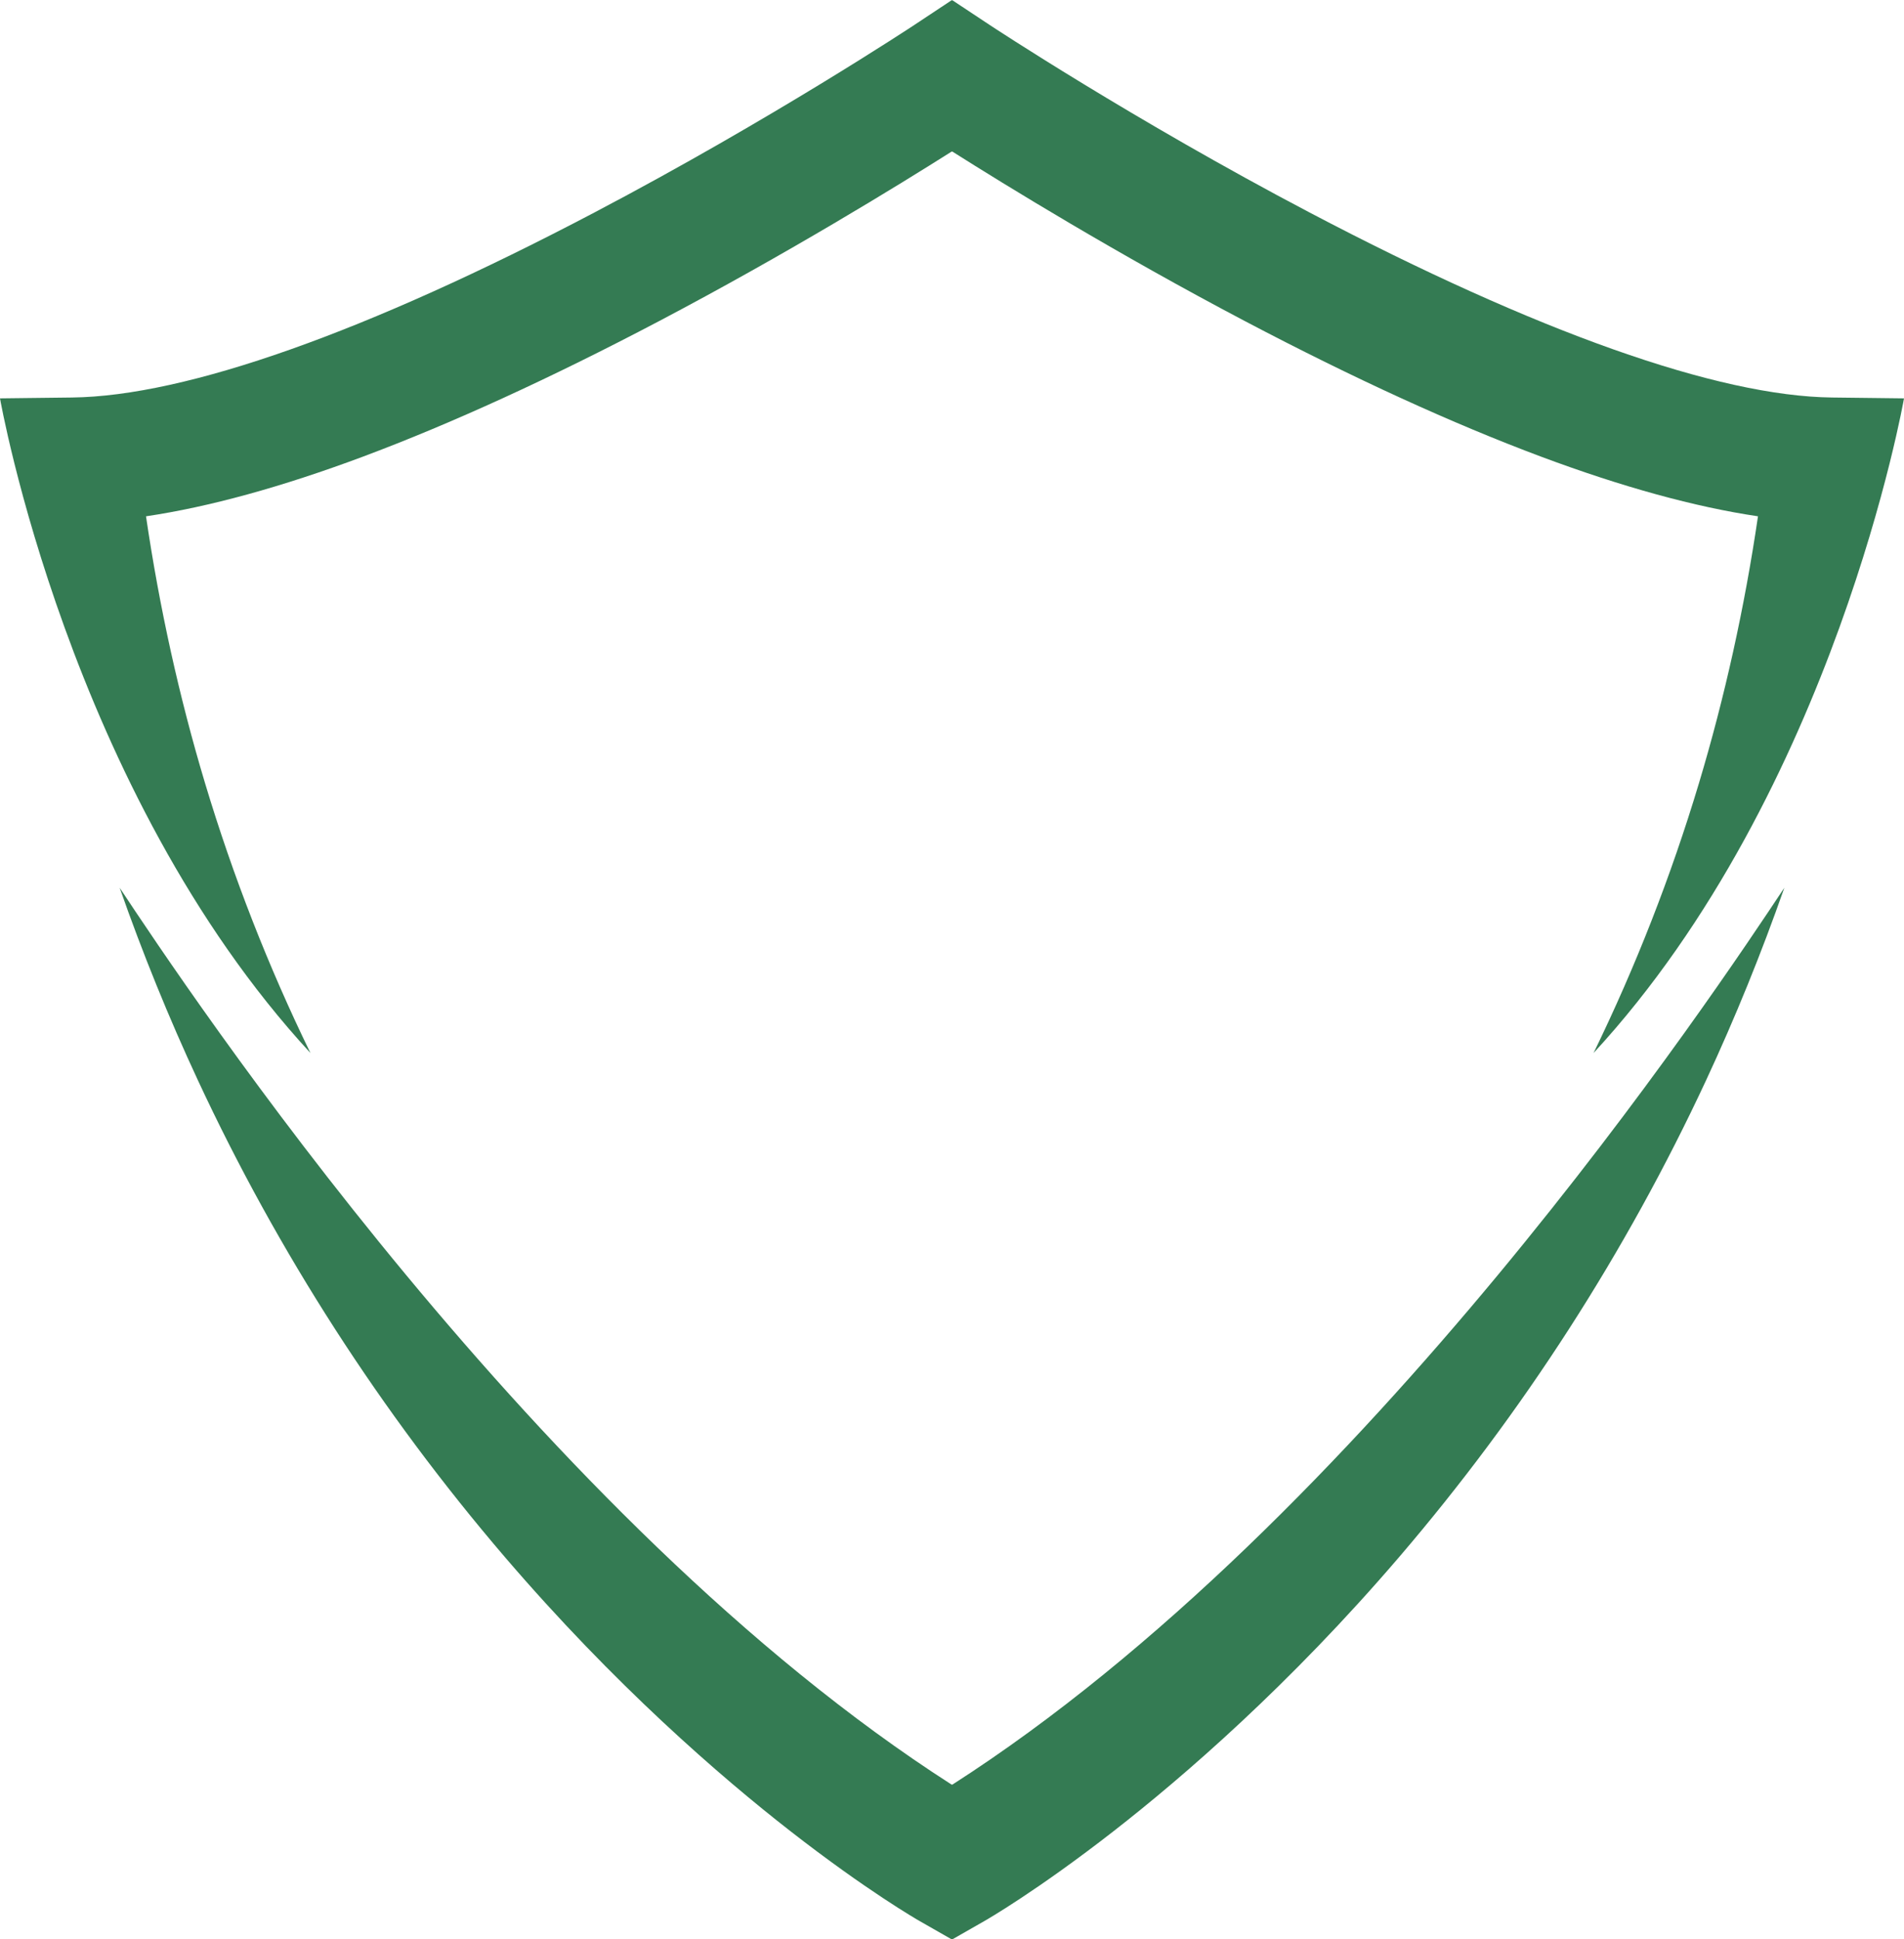 <?xml version="1.0" encoding="UTF-8" standalone="no"?><svg xmlns="http://www.w3.org/2000/svg" xmlns:xlink="http://www.w3.org/1999/xlink" fill="#347b53" height="489.7" preserveAspectRatio="xMidYMid meet" version="1" viewBox="9.5 5.1 481.0 489.7" width="481" zoomAndPan="magnify"><g id="change1_1"><path d="M 61.297 202.871 C 54.777 181.16 49.77 158.52 46.387 135.484 C 62.305 133.125 80.699 128.07 101.176 120.422 C 123.465 112.094 148.582 100.609 175.836 86.277 C 208.312 69.199 236.453 51.891 249.93 43.363 C 249.953 43.379 249.977 43.395 250 43.41 C 250.023 43.395 250.047 43.379 250.07 43.363 C 263.547 51.891 291.688 69.199 324.164 86.277 C 351.418 100.609 376.535 112.094 398.824 120.422 C 419.301 128.07 437.695 133.125 453.613 135.484 C 450.23 158.52 445.223 181.16 438.703 202.871 C 431.68 226.266 422.723 249.176 412.074 271.02 C 473.172 204.805 490.5 105.699 490.5 105.699 L 472.316 105.484 C 443.484 105.148 397.824 88.98 340.273 58.73 C 295.711 35.309 259.855 11.629 259.5 11.391 L 250.07 5.145 L 250 5.191 L 249.93 5.145 L 240.5 11.391 C 240.145 11.629 204.289 35.309 159.727 58.73 C 102.176 88.98 56.516 105.148 27.684 105.484 L 9.5 105.699 C 9.5 105.699 26.828 204.805 87.926 271.02 C 77.277 249.176 68.324 226.266 61.297 202.871"/><path d="M 250.07 455.789 C 250.047 455.773 250.023 455.758 250 455.742 C 249.977 455.758 249.953 455.773 249.93 455.789 C 145.707 389.004 56.758 254.949 39.727 229.285 C 45.547 245.883 52.16 262.152 59.504 277.922 C 79.734 321.359 105.805 361.84 136.988 398.242 C 164.754 430.652 191.547 453.789 209.141 467.496 C 228.496 482.578 241.305 489.934 241.844 490.238 L 249.93 494.855 L 250 494.812 L 250.07 494.855 L 258.156 490.238 C 258.695 489.934 271.504 482.578 290.859 467.496 C 308.453 453.789 335.246 430.652 363.012 398.242 C 394.195 361.84 420.266 321.359 440.496 277.922 C 447.84 262.152 454.453 245.883 460.273 229.285 C 443.242 254.949 354.293 389.004 250.07 455.789"/></g></svg>
